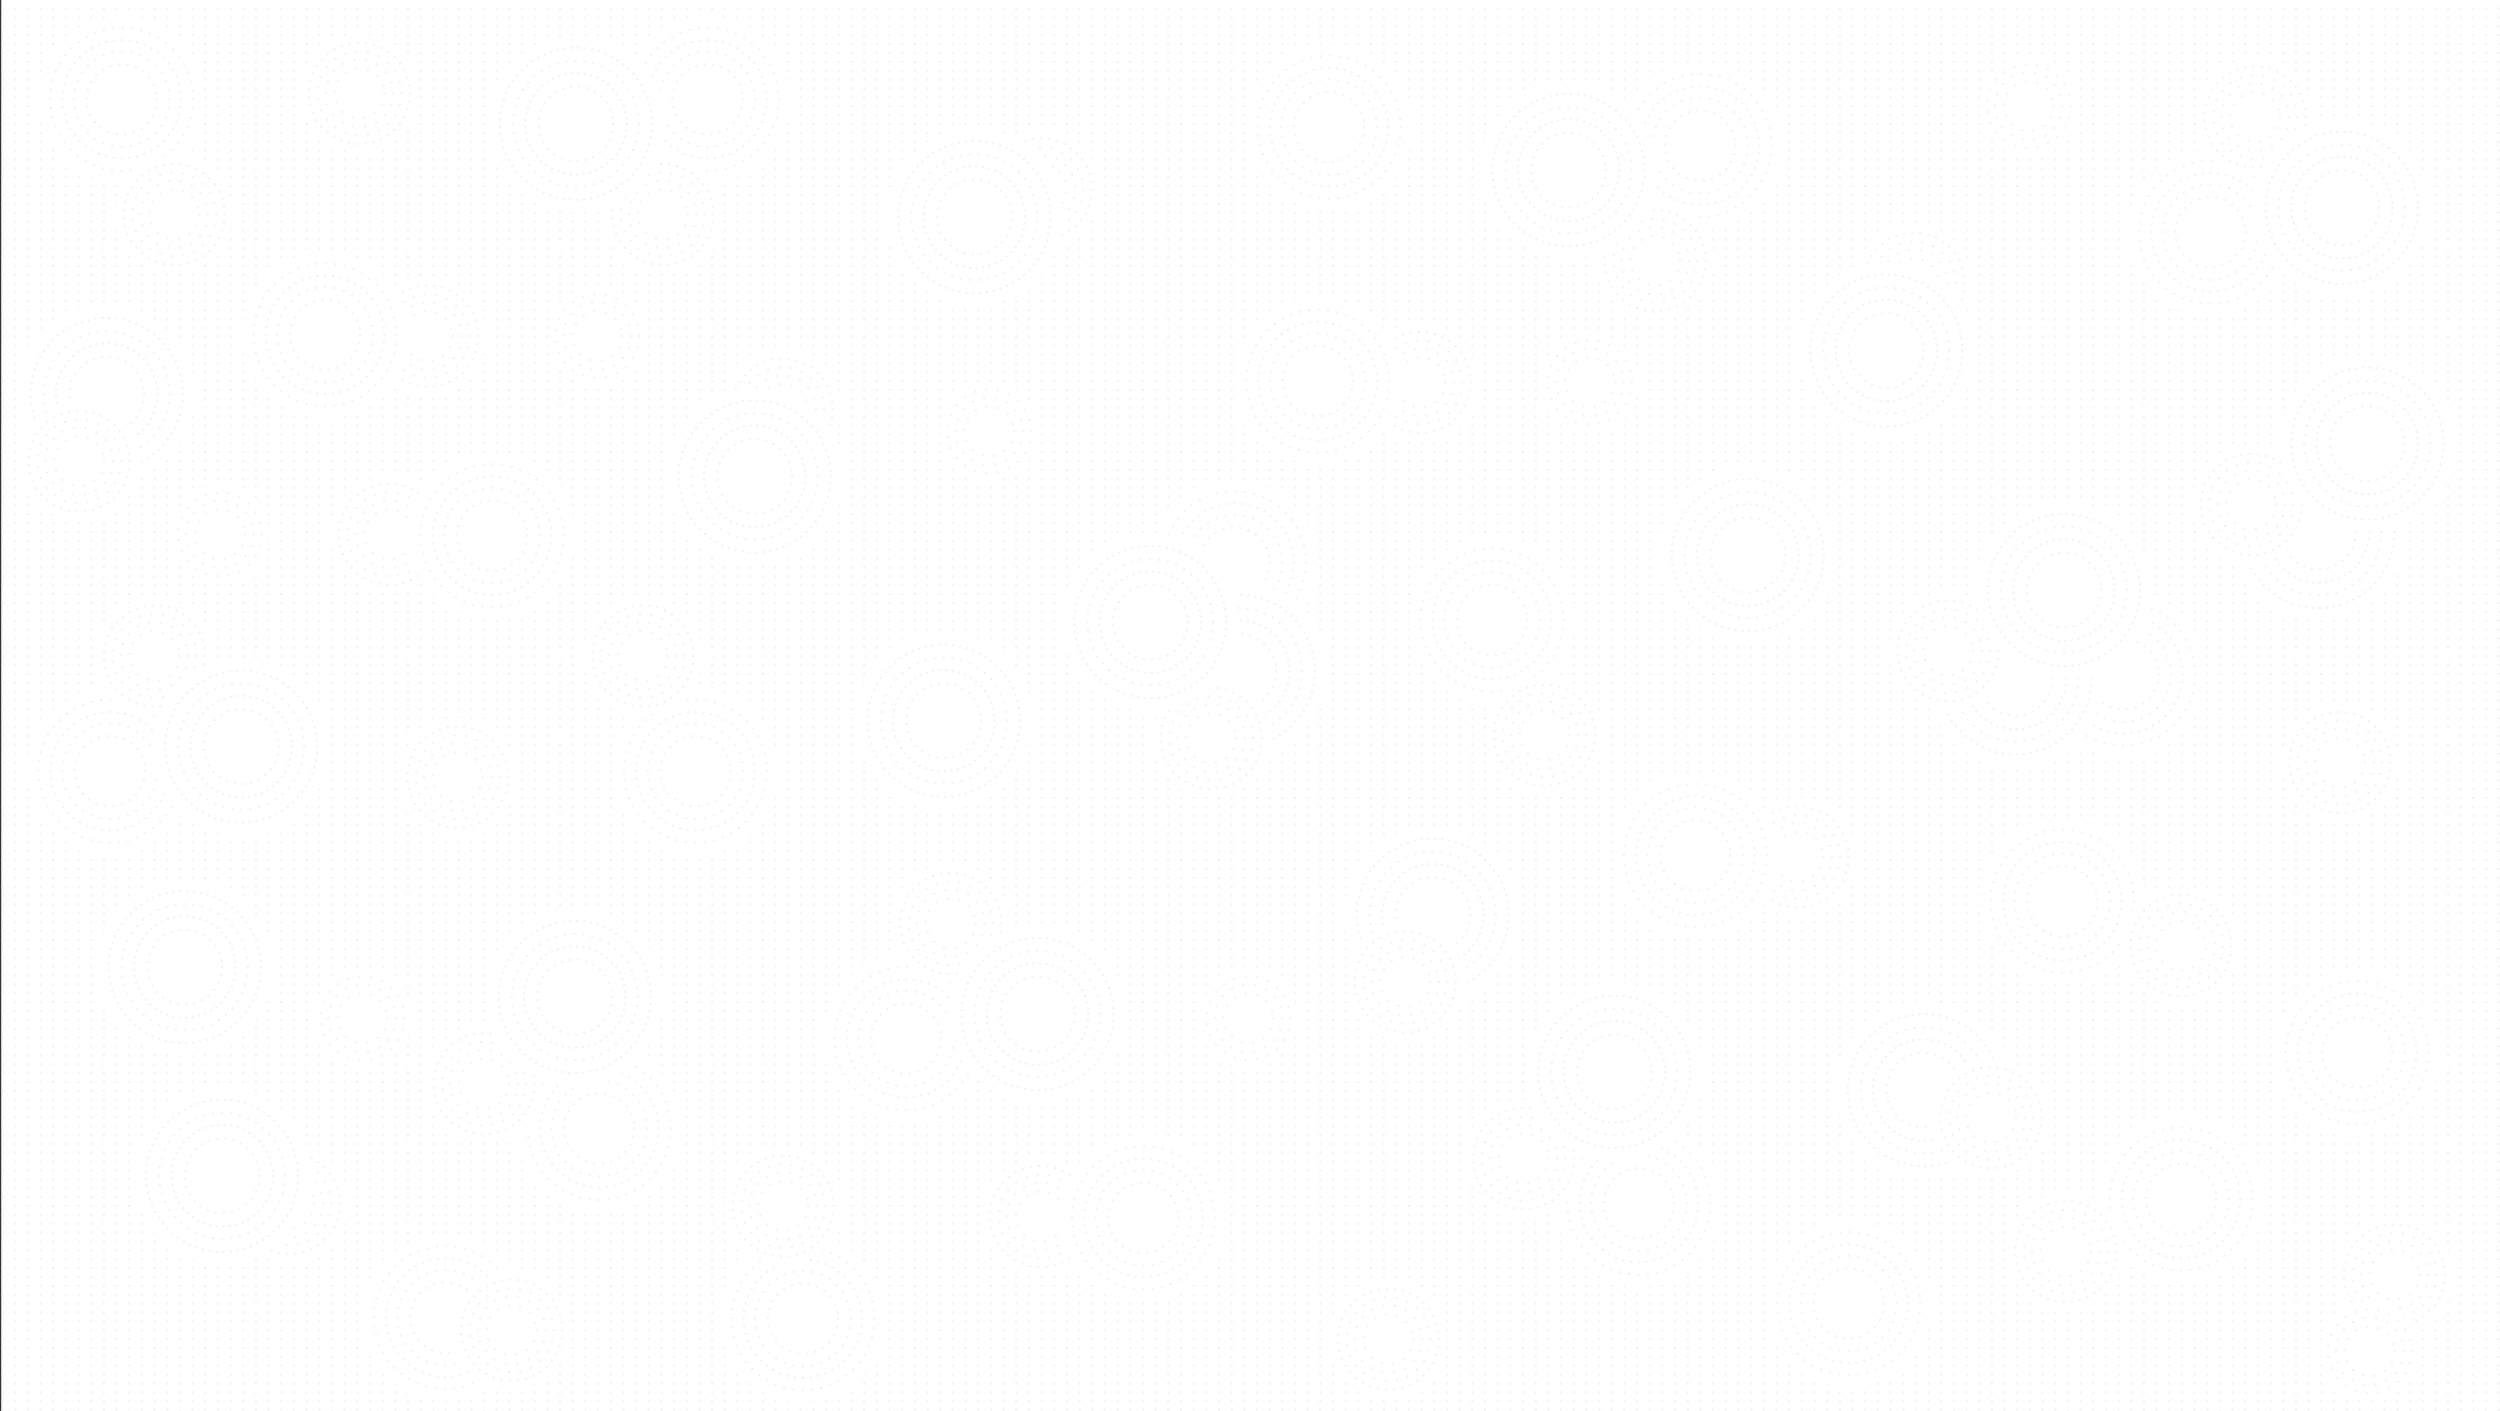 <svg id="Capa_1" data-name="Capa 1" xmlns="http://www.w3.org/2000/svg" viewBox="0 0 1973 1113.82"><rect x="0" y="0" width="1973" height="1113.82" fill="#333333" stroke="none"/><defs><style>.cls-1{fill:#fff;}.cls-10,.cls-11,.cls-2,.cls-3,.cls-4,.cls-5,.cls-6,.cls-7,.cls-8,.cls-9{fill:none;stroke:#f2f2f2;stroke-linecap:round;stroke-miterlimit:10;}.cls-2{stroke-width:2px;stroke-dasharray:0 10;}.cls-10,.cls-11,.cls-3,.cls-4,.cls-5,.cls-6,.cls-7,.cls-8,.cls-9{stroke-width:1.93px;}.cls-3{stroke-dasharray:0 7.41;}.cls-4{stroke-dasharray:0 6.12;}.cls-5{stroke-dasharray:0 6.77;}.cls-6{stroke-dasharray:0 6.44;}.cls-7{stroke-dasharray:0 9.02;}.cls-8{stroke-dasharray:0 9.34;}.cls-9{stroke-dasharray:0 5.48;}.cls-10{stroke-dasharray:0 7.09;}.cls-11{stroke-dasharray:0 5.16;}</style></defs><title>DOS_web_imagen_fondo_textura_puntos</title><rect class="cls-1" x="1" width="1971.99" height="1113.82"/><line class="cls-2" x1="1972" y1="6.82" x2="1" y2="6.82"/><line class="cls-2" x1="1972" y1="13.82" x2="1" y2="13.82"/><line class="cls-2" x1="1972" y1="20.82" x2="1" y2="20.82"/><line class="cls-2" x1="1972" y1="27.82" x2="1" y2="27.82"/><line class="cls-2" x1="1972" y1="34.82" x2="1" y2="34.82"/><line class="cls-2" x1="1972" y1="41.82" x2="1" y2="41.82"/><line class="cls-2" x1="1972" y1="48.82" x2="1" y2="48.82"/><line class="cls-2" x1="1972" y1="55.82" x2="1" y2="55.82"/><line class="cls-2" x1="1972" y1="62.82" x2="1" y2="62.82"/><line class="cls-2" x1="1972" y1="69.82" x2="1" y2="69.82"/><line class="cls-2" x1="1972" y1="76.82" x2="1" y2="76.82"/><line class="cls-2" x1="1972" y1="83.82" x2="1" y2="83.82"/><line class="cls-2" x1="1972" y1="90.82" x2="1" y2="90.82"/><line class="cls-2" x1="1972" y1="97.82" x2="1" y2="97.82"/><line class="cls-2" x1="1972" y1="104.82" x2="1" y2="104.82"/><line class="cls-2" x1="1972" y1="111.82" x2="1" y2="111.82"/><line class="cls-2" x1="1972" y1="118.82" x2="1" y2="118.82"/><line class="cls-2" x1="1972" y1="125.82" x2="1" y2="125.82"/><line class="cls-2" x1="1972" y1="132.82" x2="1" y2="132.82"/><line class="cls-2" x1="1972" y1="139.82" x2="1" y2="139.82"/><line class="cls-2" x1="1972" y1="146.82" x2="1" y2="146.82"/><line class="cls-2" x1="1972" y1="153.82" x2="1" y2="153.82"/><line class="cls-2" x1="1972" y1="160.82" x2="1" y2="160.82"/><line class="cls-2" x1="1972" y1="167.82" x2="1" y2="167.82"/><line class="cls-2" x1="1972" y1="174.82" x2="1" y2="174.82"/><line class="cls-2" x1="1972" y1="181.82" x2="1" y2="181.82"/><line class="cls-2" x1="1972" y1="188.82" x2="1" y2="188.82"/><line class="cls-2" x1="1972" y1="195.82" x2="1" y2="195.82"/><line class="cls-2" x1="1972" y1="202.82" x2="1" y2="202.82"/><line class="cls-2" x1="1972" y1="209.82" x2="1" y2="209.82"/><line class="cls-2" x1="1972" y1="216.82" x2="1" y2="216.82"/><line class="cls-2" x1="1972" y1="223.82" x2="1" y2="223.82"/><line class="cls-2" x1="1972" y1="230.82" x2="1" y2="230.82"/><line class="cls-2" x1="1972" y1="237.82" x2="1" y2="237.82"/><line class="cls-2" x1="1972" y1="244.82" x2="1" y2="244.82"/><line class="cls-2" x1="1972" y1="251.82" x2="1" y2="251.82"/><line class="cls-2" x1="1972" y1="258.82" x2="1" y2="258.82"/><line class="cls-2" x1="1972" y1="265.82" x2="1" y2="265.82"/><line class="cls-2" x1="1972" y1="272.82" x2="1" y2="272.82"/><line class="cls-2" x1="1972" y1="279.82" x2="1" y2="279.82"/><line class="cls-2" x1="1972" y1="286.82" x2="1" y2="286.82"/><line class="cls-2" x1="1972" y1="293.82" x2="1" y2="293.82"/><line class="cls-2" x1="1972" y1="300.82" x2="1" y2="300.82"/><line class="cls-2" x1="1972" y1="307.82" x2="1" y2="307.82"/><line class="cls-2" x1="1972" y1="314.82" x2="1" y2="314.82"/><line class="cls-2" x1="1972" y1="321.82" x2="1" y2="321.82"/><line class="cls-2" x1="1972" y1="328.82" x2="1" y2="328.82"/><line class="cls-2" x1="1972" y1="335.82" x2="1" y2="335.82"/><line class="cls-2" x1="1972" y1="342.82" x2="1" y2="342.82"/><line class="cls-2" x1="1972" y1="349.82" x2="1" y2="349.82"/><line class="cls-2" x1="1972" y1="356.82" x2="1" y2="356.82"/><line class="cls-2" x1="1972" y1="363.82" x2="1" y2="363.82"/><line class="cls-2" x1="1972" y1="370.82" x2="1" y2="370.82"/><line class="cls-2" x1="1972" y1="377.82" x2="1" y2="377.82"/><line class="cls-2" x1="1972" y1="384.82" x2="1" y2="384.82"/><line class="cls-2" x1="1972" y1="391.82" x2="1" y2="391.82"/><line class="cls-2" x1="1972" y1="398.82" x2="1" y2="398.82"/><line class="cls-2" x1="1972" y1="405.82" x2="1" y2="405.82"/><line class="cls-2" x1="1972" y1="412.82" x2="1" y2="412.82"/><line class="cls-2" x1="1972" y1="419.82" x2="1" y2="419.82"/><line class="cls-2" x1="1972" y1="426.82" x2="1" y2="426.82"/><line class="cls-2" x1="1972" y1="433.82" x2="1" y2="433.82"/><line class="cls-2" x1="1972" y1="440.82" x2="1" y2="440.82"/><line class="cls-2" x1="1972" y1="447.82" x2="1" y2="447.82"/><line class="cls-2" x1="1972" y1="454.82" x2="1" y2="454.82"/><line class="cls-2" x1="1972" y1="461.82" x2="1" y2="461.82"/><line class="cls-2" x1="1972" y1="468.82" x2="1" y2="468.82"/><line class="cls-2" x1="1972" y1="475.82" x2="1" y2="475.82"/><line class="cls-2" x1="1972" y1="482.82" x2="1" y2="482.82"/><line class="cls-2" x1="1972" y1="489.82" x2="1" y2="489.82"/><line class="cls-2" x1="1972" y1="496.82" x2="1" y2="496.82"/><line class="cls-2" x1="1972" y1="503.82" x2="1" y2="503.82"/><line class="cls-2" x1="1972" y1="510.82" x2="1" y2="510.82"/><line class="cls-2" x1="1972" y1="517.82" x2="1" y2="517.82"/><line class="cls-2" x1="1972" y1="524.82" x2="1" y2="524.82"/><line class="cls-2" x1="1972" y1="531.82" x2="1" y2="531.82"/><line class="cls-2" x1="1972" y1="538.82" x2="1" y2="538.82"/><line class="cls-2" x1="1972" y1="545.82" x2="1" y2="545.82"/><line class="cls-2" x1="1972" y1="552.82" x2="1" y2="552.82"/><line class="cls-2" x1="1972" y1="559.82" x2="1" y2="559.82"/><line class="cls-2" x1="1972" y1="566.82" x2="1" y2="566.82"/><line class="cls-2" x1="1972" y1="573.82" x2="1" y2="573.82"/><line class="cls-2" x1="1972" y1="580.82" x2="1" y2="580.82"/><line class="cls-2" x1="1972" y1="587.82" x2="1" y2="587.82"/><line class="cls-2" x1="1972" y1="594.82" x2="1" y2="594.82"/><line class="cls-2" x1="1972" y1="601.82" x2="1" y2="601.82"/><line class="cls-2" x1="1972" y1="608.82" x2="1" y2="608.82"/><line class="cls-2" x1="1972" y1="615.82" x2="1" y2="615.82"/><line class="cls-2" x1="1972" y1="622.82" x2="1" y2="622.82"/><line class="cls-2" x1="1972" y1="629.82" x2="1" y2="629.82"/><line class="cls-2" x1="1972" y1="636.82" x2="1" y2="636.82"/><line class="cls-2" x1="1972" y1="643.82" x2="1" y2="643.82"/><line class="cls-2" x1="1972" y1="650.82" x2="1" y2="650.82"/><line class="cls-2" x1="1972" y1="657.82" x2="1" y2="657.82"/><line class="cls-2" x1="1972" y1="664.82" x2="1" y2="664.82"/><line class="cls-2" x1="1972" y1="671.82" x2="1" y2="671.82"/><line class="cls-2" x1="1972" y1="678.82" x2="1" y2="678.82"/><line class="cls-2" x1="1972" y1="685.82" x2="1" y2="685.82"/><line class="cls-2" x1="1972" y1="692.82" x2="1" y2="692.82"/><line class="cls-2" x1="1972" y1="699.82" x2="1" y2="699.82"/><line class="cls-2" x1="1972" y1="706.82" x2="1" y2="706.82"/><line class="cls-2" x1="1972" y1="713.82" x2="1" y2="713.82"/><line class="cls-2" x1="1972" y1="720.82" x2="1" y2="720.82"/><line class="cls-2" x1="1972" y1="727.82" x2="1" y2="727.82"/><line class="cls-2" x1="1972" y1="734.82" x2="1" y2="734.82"/><line class="cls-2" x1="1972" y1="741.82" x2="1" y2="741.82"/><line class="cls-2" x1="1972" y1="748.82" x2="1" y2="748.82"/><line class="cls-2" x1="1972" y1="755.82" x2="1" y2="755.82"/><line class="cls-2" x1="1972" y1="762.82" x2="1" y2="762.82"/><line class="cls-2" x1="1972" y1="769.82" x2="1" y2="769.82"/><line class="cls-2" x1="1972" y1="776.82" x2="1" y2="776.82"/><line class="cls-2" x1="1972" y1="783.82" x2="1" y2="783.82"/><line class="cls-2" x1="1972" y1="790.82" x2="1" y2="790.82"/><line class="cls-2" x1="1972" y1="797.82" x2="1" y2="797.82"/><line class="cls-2" x1="1972" y1="804.82" x2="1" y2="804.82"/><line class="cls-2" x1="1972" y1="811.82" x2="1" y2="811.82"/><line class="cls-2" x1="1972" y1="818.82" x2="1" y2="818.82"/><line class="cls-2" x1="1972" y1="825.82" x2="1" y2="825.82"/><line class="cls-2" x1="1972" y1="832.82" x2="1" y2="832.82"/><line class="cls-2" x1="1972" y1="839.82" x2="1" y2="839.82"/><line class="cls-2" x1="1972" y1="846.82" x2="1" y2="846.82"/><line class="cls-2" x1="1972" y1="853.82" x2="1" y2="853.82"/><line class="cls-2" x1="1972" y1="860.82" x2="1" y2="860.82"/><line class="cls-2" x1="1972" y1="867.82" x2="1" y2="867.82"/><line class="cls-2" x1="1972" y1="874.82" x2="1" y2="874.82"/><line class="cls-2" x1="1972" y1="881.82" x2="1" y2="881.82"/><line class="cls-2" x1="1972" y1="888.82" x2="1" y2="888.82"/><line class="cls-2" x1="1972" y1="895.82" x2="1" y2="895.82"/><line class="cls-2" x1="1972" y1="902.82" x2="1" y2="902.82"/><line class="cls-2" x1="1972" y1="909.82" x2="1" y2="909.82"/><line class="cls-2" x1="1972" y1="916.82" x2="1" y2="916.82"/><line class="cls-2" x1="1972" y1="923.82" x2="1" y2="923.82"/><line class="cls-2" x1="1972" y1="930.82" x2="1" y2="930.82"/><line class="cls-2" x1="1972" y1="937.82" x2="1" y2="937.82"/><line class="cls-2" x1="1972" y1="944.82" x2="1" y2="944.82"/><line class="cls-2" x1="1972" y1="951.82" x2="1" y2="951.82"/><line class="cls-2" x1="1972" y1="958.82" x2="1" y2="958.82"/><line class="cls-2" x1="1972" y1="965.82" x2="1" y2="965.82"/><line class="cls-2" x1="1972" y1="972.82" x2="1" y2="972.82"/><line class="cls-2" x1="1972" y1="979.82" x2="1" y2="979.82"/><line class="cls-2" x1="1972" y1="986.82" x2="1" y2="986.82"/><line class="cls-2" x1="1972" y1="993.82" x2="1" y2="993.82"/><line class="cls-2" x1="1972" y1="1000.82" x2="1" y2="1000.82"/><line class="cls-2" x1="1972" y1="1007.82" x2="1" y2="1007.82"/><line class="cls-2" x1="1972" y1="1014.82" x2="1" y2="1014.82"/><line class="cls-2" x1="1972" y1="1021.82" x2="1" y2="1021.82"/><line class="cls-2" x1="1972" y1="1028.82" x2="1" y2="1028.82"/><line class="cls-2" x1="1972" y1="1035.82" x2="1" y2="1035.82"/><line class="cls-2" x1="1972" y1="1042.82" x2="1" y2="1042.82"/><line class="cls-2" x1="1972" y1="1049.82" x2="1" y2="1049.82"/><line class="cls-2" x1="1972" y1="1056.82" x2="1" y2="1056.82"/><line class="cls-2" x1="1972" y1="1063.82" x2="1" y2="1063.82"/><line class="cls-2" x1="1972" y1="1070.82" x2="1" y2="1070.82"/><line class="cls-2" x1="1972" y1="1077.82" x2="1" y2="1077.82"/><line class="cls-2" x1="1972" y1="1084.82" x2="1" y2="1084.82"/><line class="cls-2" x1="1972" y1="1091.82" x2="1" y2="1091.82"/><line class="cls-2" x1="1972" y1="1098.82" x2="1" y2="1098.82"/><line class="cls-2" x1="1972" y1="1105.82" x2="1" y2="1105.82"/><line class="cls-2" x1="1972" y1="1112.82" x2="1" y2="1112.82"/><circle class="cls-1" cx="96.01" cy="78.36" r="65.65"/><circle class="cls-3" cx="96.01" cy="78.36" r="56.46"/><circle class="cls-4" cx="96.01" cy="78.36" r="46.74"/><circle class="cls-3" cx="96.01" cy="78.36" r="37.71"/><circle class="cls-5" cx="96.01" cy="78.36" r="27.75"/><circle class="cls-1" cx="137.52" cy="169.27" r="46.42"/><circle class="cls-6" cx="137.52" cy="169.27" r="39.93"/><circle class="cls-7" cx="137.52" cy="169.27" r="33.05"/><circle class="cls-8" cx="137.52" cy="169.27" r="26.66"/><circle class="cls-7" cx="137.52" cy="169.27" r="19.62"/><circle class="cls-1" cx="1721.28" cy="946.29" r="65.65"/><circle class="cls-3" cx="1721.28" cy="946.29" r="56.46"/><circle class="cls-4" cx="1721.28" cy="946.29" r="46.74"/><circle class="cls-3" cx="1721.28" cy="946.29" r="37.71"/><circle class="cls-5" cx="1721.28" cy="946.29" r="27.75"/><circle class="cls-1" cx="1630.36" cy="987.8" r="46.42"/><circle class="cls-6" cx="1630.36" cy="987.8" r="39.93"/><circle class="cls-7" cx="1630.36" cy="987.8" r="33.05"/><circle class="cls-8" cx="1630.36" cy="987.8" r="26.66"/><circle class="cls-7" cx="1630.36" cy="987.8" r="19.62"/><circle class="cls-1" cx="1889.78" cy="1006.06" r="46.42"/><circle class="cls-6" cx="1889.78" cy="1006.06" r="39.93"/><circle class="cls-7" cx="1889.78" cy="1006.06" r="33.05"/><circle class="cls-8" cx="1889.78" cy="1006.06" r="26.66"/><circle class="cls-7" cx="1889.78" cy="1006.06" r="19.62"/><circle class="cls-1" cx="617.41" cy="322.92" r="46.42"/><circle class="cls-6" cx="617.41" cy="322.92" r="39.93"/><circle class="cls-7" cx="617.41" cy="322.92" r="33.05"/><circle class="cls-8" cx="617.41" cy="322.92" r="26.66"/><circle class="cls-7" cx="617.41" cy="322.92" r="19.62"/><circle class="cls-1" cx="337.63" cy="265.25" r="46.42"/><circle class="cls-6" cx="337.63" cy="265.25" r="39.93"/><circle class="cls-7" cx="337.63" cy="265.25" r="33.05"/><circle class="cls-8" cx="337.63" cy="265.25" r="26.66"/><circle class="cls-7" cx="337.63" cy="265.25" r="19.62"/><circle class="cls-1" cx="471.3" cy="265.25" r="38.7"/><circle class="cls-7" cx="471.3" cy="265.25" r="33.05"/><circle class="cls-8" cx="471.3" cy="265.25" r="26.66"/><circle class="cls-7" cx="471.3" cy="265.25" r="19.62"/><circle class="cls-1" cx="780.71" cy="340.44" r="38.7"/><circle class="cls-7" cx="780.71" cy="340.44" r="33.05"/><circle class="cls-8" cx="780.71" cy="340.44" r="26.66"/><circle class="cls-7" cx="780.71" cy="340.44" r="19.62"/><circle class="cls-1" cx="558.26" cy="78.36" r="65.65"/><circle class="cls-3" cx="558.26" cy="78.36" r="56.46"/><circle class="cls-4" cx="558.26" cy="78.36" r="46.74"/><circle class="cls-3" cx="558.26" cy="78.36" r="37.71"/><circle class="cls-5" cx="558.26" cy="78.36" r="27.75"/><circle class="cls-1" cx="256.57" cy="264.26" r="65.65"/><circle class="cls-3" cx="256.57" cy="264.26" r="56.46"/><circle class="cls-4" cx="256.57" cy="264.26" r="46.74"/><circle class="cls-3" cx="256.57" cy="264.26" r="37.71"/><circle class="cls-5" cx="256.57" cy="264.26" r="27.75"/><circle class="cls-1" cx="1048.92" cy="100.34" r="65.65"/><circle class="cls-3" cx="1048.92" cy="100.34" r="56.46"/><circle class="cls-4" cx="1048.92" cy="100.34" r="46.74"/><circle class="cls-3" cx="1048.92" cy="100.34" r="37.71"/><circle class="cls-5" cx="1048.92" cy="100.34" r="27.75"/><circle class="cls-1" cx="522.98" cy="169.27" r="46.42"/><circle class="cls-6" cx="522.98" cy="169.27" r="39.93"/><circle class="cls-7" cx="522.98" cy="169.27" r="33.05"/><circle class="cls-8" cx="522.98" cy="169.27" r="26.66"/><circle class="cls-7" cx="522.98" cy="169.27" r="19.62"/><circle class="cls-1" cx="283.69" cy="73.68" r="46.42"/><circle class="cls-6" cx="283.69" cy="73.68" r="39.93"/><circle class="cls-7" cx="283.69" cy="73.68" r="33.05"/><circle class="cls-8" cx="283.69" cy="73.68" r="26.66"/><circle class="cls-7" cx="283.69" cy="73.68" r="19.62"/><circle class="cls-1" cx="454.51" cy="97.73" r="69.82"/><circle class="cls-9" cx="454.51" cy="97.73" r="60.05"/><circle class="cls-10" cx="454.51" cy="97.73" r="49.71"/><circle class="cls-11" cx="454.51" cy="97.73" r="40.11"/><circle class="cls-6" cx="454.51" cy="97.73" r="29.51"/><circle class="cls-1" cx="1120.98" cy="301.74" r="46.42"/><circle class="cls-6" cx="1120.98" cy="301.74" r="39.93"/><circle class="cls-7" cx="1120.98" cy="301.74" r="33.05"/><circle class="cls-8" cx="1120.98" cy="301.74" r="26.66"/><circle class="cls-7" cx="1120.98" cy="301.74" r="19.62"/><circle class="cls-1" cx="1254.66" cy="301.74" r="38.7"/><circle class="cls-7" cx="1254.66" cy="301.74" r="33.05"/><circle class="cls-8" cx="1254.66" cy="301.74" r="26.66"/><circle class="cls-7" cx="1254.66" cy="301.74" r="19.62"/><circle class="cls-1" cx="1341.62" cy="114.84" r="65.65"/><circle class="cls-3" cx="1341.62" cy="114.84" r="56.46"/><circle class="cls-4" cx="1341.62" cy="114.84" r="46.74"/><circle class="cls-3" cx="1341.62" cy="114.84" r="37.71"/><circle class="cls-5" cx="1341.62" cy="114.84" r="27.75"/><circle class="cls-1" cx="1039.93" cy="300.75" r="65.65"/><circle class="cls-3" cx="1039.93" cy="300.75" r="56.46"/><circle class="cls-4" cx="1039.93" cy="300.75" r="46.74"/><circle class="cls-3" cx="1039.93" cy="300.75" r="37.71"/><circle class="cls-5" cx="1039.93" cy="300.75" r="27.75"/><circle class="cls-1" cx="1306.34" cy="205.76" r="46.42"/><circle class="cls-6" cx="1306.34" cy="205.76" r="39.93"/><circle class="cls-7" cx="1306.34" cy="205.76" r="33.05"/><circle class="cls-8" cx="1306.34" cy="205.76" r="26.66"/><circle class="cls-7" cx="1306.34" cy="205.76" r="19.62"/><circle class="cls-1" cx="1237.87" cy="134.21" r="69.82"/><circle class="cls-9" cx="1237.87" cy="134.21" r="60.05"/><circle class="cls-10" cx="1237.87" cy="134.21" r="49.71"/><circle class="cls-11" cx="1237.87" cy="134.21" r="40.11"/><circle class="cls-6" cx="1237.87" cy="134.21" r="29.51"/><circle class="cls-1" cx="84.23" cy="311" r="69.82"/><circle class="cls-9" cx="84.23" cy="311" r="60.05"/><circle class="cls-10" cx="84.23" cy="311" r="49.71"/><circle class="cls-11" cx="84.23" cy="311" r="40.11"/><circle class="cls-6" cx="84.23" cy="311" r="29.51"/><circle class="cls-1" cx="548.88" cy="608.61" r="65.65"/><circle class="cls-3" cx="548.88" cy="608.61" r="56.46"/><circle class="cls-4" cx="548.88" cy="608.61" r="46.74"/><circle class="cls-3" cx="548.88" cy="608.61" r="37.71"/><circle class="cls-5" cx="548.88" cy="608.61" r="27.75"/><circle class="cls-1" cx="1860.26" cy="830.84" r="65.65"/><circle class="cls-3" cx="1860.26" cy="830.84" r="56.46"/><circle class="cls-4" cx="1860.26" cy="830.84" r="46.74"/><circle class="cls-3" cx="1860.26" cy="830.84" r="37.71"/><circle class="cls-5" cx="1860.26" cy="830.84" r="27.75"/><circle class="cls-1" cx="974.27" cy="444.08" r="65.65"/><circle class="cls-3" cx="974.27" cy="444.08" r="56.46"/><circle class="cls-4" cx="974.27" cy="444.08" r="46.74"/><circle class="cls-3" cx="974.27" cy="444.08" r="37.71"/><circle class="cls-5" cx="974.27" cy="444.08" r="27.75"/><circle class="cls-1" cx="507.37" cy="517.69" r="46.42"/><circle class="cls-6" cx="507.37" cy="517.69" r="39.93"/><circle class="cls-7" cx="507.37" cy="517.69" r="33.05"/><circle class="cls-8" cx="507.37" cy="517.69" r="26.66"/><circle class="cls-7" cx="507.37" cy="517.69" r="19.62"/><circle class="cls-1" cx="3797.61" cy="-630.54" r="65.65" transform="translate(-611.85 3842.45) rotate(-45)"/><circle class="cls-3" cx="3797.61" cy="-630.54" r="56.46" transform="translate(-611.85 3842.45) rotate(-45)"/><circle class="cls-4" cx="3797.61" cy="-630.54" r="46.74" transform="translate(-611.85 3842.45) rotate(-45)"/><circle class="cls-3" cx="3797.61" cy="-630.54" r="37.71" transform="translate(-611.85 3842.45) rotate(-45)"/><circle class="cls-5" cx="3797.61" cy="-630.54" r="27.75" transform="translate(-611.85 3842.45) rotate(-45)"/><circle class="cls-1" cx="3891.25" cy="-595.6" r="46.42" transform="translate(-609.12 3918.9) rotate(-45)"/><circle class="cls-6" cx="3891.25" cy="-595.6" r="39.93" transform="translate(-609.12 3918.9) rotate(-45)"/><circle class="cls-7" cx="3891.25" cy="-595.6" r="33.05" transform="translate(-609.12 3918.9) rotate(-45)"/><circle class="cls-8" cx="3891.25" cy="-595.6" r="26.66" transform="translate(-609.12 3918.9) rotate(-45)"/><circle class="cls-7" cx="3891.25" cy="-595.6" r="19.62" transform="translate(-609.12 3918.9) rotate(-45)"/><circle class="cls-1" cx="62.43" cy="364.04" r="46.42"/><circle class="cls-6" cx="62.43" cy="364.04" r="39.93"/><circle class="cls-7" cx="62.43" cy="364.04" r="33.05"/><circle class="cls-8" cx="62.43" cy="364.04" r="26.66"/><circle class="cls-7" cx="62.43" cy="364.04" r="19.62"/><circle class="cls-1" cx="1177.46" cy="489.28" r="65.65"/><circle class="cls-3" cx="1177.46" cy="489.28" r="56.46"/><circle class="cls-4" cx="1177.46" cy="489.28" r="46.74"/><circle class="cls-3" cx="1177.46" cy="489.28" r="37.71"/><circle class="cls-5" cx="1177.46" cy="489.28" r="27.75"/><circle class="cls-1" cx="1218.97" cy="580.19" r="46.42"/><circle class="cls-6" cx="1218.97" cy="580.19" r="39.93"/><circle class="cls-7" cx="1218.97" cy="580.19" r="33.05"/><circle class="cls-8" cx="1218.97" cy="580.19" r="26.66"/><circle class="cls-7" cx="1218.97" cy="580.19" r="19.62"/><circle class="cls-1" cx="1419.07" cy="676.17" r="46.42"/><circle class="cls-6" cx="1419.07" cy="676.17" r="39.93"/><circle class="cls-7" cx="1419.07" cy="676.17" r="33.05"/><circle class="cls-8" cx="1419.07" cy="676.17" r="26.66"/><circle class="cls-7" cx="1419.07" cy="676.17" r="19.62"/><circle class="cls-1" cx="1338.01" cy="675.18" r="65.65"/><circle class="cls-3" cx="1338.01" cy="675.18" r="56.46"/><circle class="cls-4" cx="1338.01" cy="675.18" r="46.74"/><circle class="cls-3" cx="1338.01" cy="675.18" r="37.71"/><circle class="cls-5" cx="1338.01" cy="675.18" r="27.75"/><circle class="cls-1" cx="1459" cy="1028.82" r="65.65"/><circle class="cls-3" cx="1459" cy="1028.82" r="56.46"/><circle class="cls-4" cx="1459" cy="1028.82" r="46.74"/><circle class="cls-3" cx="1459" cy="1028.82" r="37.71"/><circle class="cls-5" cx="1459" cy="1028.82" r="27.75"/><circle class="cls-1" cx="1130.72" cy="721.92" r="69.82"/><circle class="cls-9" cx="1130.72" cy="721.92" r="60.05"/><circle class="cls-10" cx="1130.72" cy="721.92" r="49.71"/><circle class="cls-11" cx="1130.72" cy="721.92" r="40.11"/><circle class="cls-6" cx="1130.72" cy="721.92" r="29.51"/><circle class="cls-1" cx="1108.93" cy="774.96" r="46.42"/><circle class="cls-6" cx="1108.93" cy="774.96" r="39.93"/><circle class="cls-7" cx="1108.93" cy="774.96" r="33.05"/><circle class="cls-8" cx="1108.93" cy="774.96" r="26.66"/><circle class="cls-7" cx="1108.93" cy="774.96" r="19.62"/><circle class="cls-1" cx="1095.7" cy="1056.82" r="46.42"/><circle class="cls-6" cx="1095.7" cy="1056.82" r="39.93"/><circle class="cls-7" cx="1095.7" cy="1056.82" r="33.05"/><circle class="cls-8" cx="1095.7" cy="1056.82" r="26.66"/><circle class="cls-7" cx="1095.7" cy="1056.82" r="19.62"/><circle class="cls-1" cx="977.65" cy="529.54" r="69.82"/><circle class="cls-9" cx="977.65" cy="529.54" r="60.05"/><circle class="cls-10" cx="977.65" cy="529.54" r="49.71"/><circle class="cls-11" cx="977.65" cy="529.54" r="40.11"/><circle class="cls-6" cx="977.65" cy="529.54" r="29.51"/><circle class="cls-1" cx="955.85" cy="582.58" r="46.42"/><circle class="cls-6" cx="955.85" cy="582.58" r="39.93"/><circle class="cls-7" cx="955.85" cy="582.58" r="33.05"/><circle class="cls-8" cx="955.85" cy="582.58" r="26.66"/><circle class="cls-7" cx="955.85" cy="582.58" r="19.62"/><circle class="cls-1" cx="307.26" cy="421.71" r="46.42"/><circle class="cls-6" cx="307.26" cy="421.71" r="39.93"/><circle class="cls-7" cx="307.26" cy="421.71" r="33.05"/><circle class="cls-8" cx="307.26" cy="421.71" r="26.66"/><circle class="cls-7" cx="307.26" cy="421.71" r="19.62"/><circle class="cls-1" cx="173.59" cy="421.71" r="38.7"/><circle class="cls-7" cx="173.59" cy="421.71" r="33.05"/><circle class="cls-8" cx="173.59" cy="421.71" r="26.66"/><circle class="cls-7" cx="173.59" cy="421.71" r="19.62"/><circle class="cls-1" cx="1600.99" cy="83.82" r="38.7"/><circle class="cls-7" cx="1600.99" cy="83.82" r="33.05"/><circle class="cls-8" cx="1600.99" cy="83.82" r="26.66"/><circle class="cls-7" cx="1600.99" cy="83.82" r="19.62"/><circle class="cls-1" cx="86.63" cy="608.61" r="65.65"/><circle class="cls-3" cx="86.63" cy="608.61" r="56.46"/><circle class="cls-4" cx="86.63" cy="608.61" r="46.74"/><circle class="cls-3" cx="86.63" cy="608.61" r="37.71"/><circle class="cls-5" cx="86.63" cy="608.61" r="27.75"/><circle class="cls-1" cx="351.39" cy="1039.86" r="65.65"/><circle class="cls-3" cx="351.39" cy="1039.86" r="56.46"/><circle class="cls-4" cx="351.39" cy="1039.86" r="46.74"/><circle class="cls-3" cx="351.39" cy="1039.86" r="37.71"/><circle class="cls-5" cx="351.39" cy="1039.86" r="27.75"/><circle class="cls-1" cx="388.32" cy="422.71" r="65.65"/><circle class="cls-3" cx="388.32" cy="422.71" r="56.46"/><circle class="cls-4" cx="388.32" cy="422.71" r="46.74"/><circle class="cls-3" cx="388.32" cy="422.71" r="37.71"/><circle class="cls-5" cx="388.32" cy="422.71" r="27.75"/><circle class="cls-1" cx="985.33" cy="803.62" r="38.7"/><circle class="cls-7" cx="985.33" cy="803.62" r="33.05"/><circle class="cls-8" cx="985.33" cy="803.62" r="26.66"/><circle class="cls-7" cx="985.33" cy="803.62" r="19.62"/><circle class="cls-1" cx="1870.16" cy="1066.53" r="38.7"/><circle class="cls-7" cx="1870.16" cy="1066.53" r="33.05"/><circle class="cls-8" cx="1870.16" cy="1066.53" r="26.66"/><circle class="cls-7" cx="1870.16" cy="1066.53" r="19.62"/><circle class="cls-1" cx="821.3" cy="960.08" r="46.42"/><circle class="cls-6" cx="821.3" cy="960.08" r="39.93"/><circle class="cls-7" cx="821.3" cy="960.08" r="33.05"/><circle class="cls-8" cx="821.3" cy="960.08" r="26.66"/><circle class="cls-7" cx="821.3" cy="960.08" r="19.62"/><circle class="cls-1" cx="902.35" cy="961.07" r="65.65"/><circle class="cls-3" cx="902.35" cy="961.07" r="56.46"/><circle class="cls-4" cx="902.35" cy="961.07" r="46.74"/><circle class="cls-3" cx="902.35" cy="961.07" r="37.71"/><circle class="cls-5" cx="902.35" cy="961.07" r="27.75"/><circle class="cls-1" cx="121.91" cy="517.69" r="46.42"/><circle class="cls-6" cx="121.91" cy="517.69" r="39.93"/><circle class="cls-7" cx="121.91" cy="517.69" r="33.05"/><circle class="cls-8" cx="121.91" cy="517.69" r="26.66"/><circle class="cls-7" cx="121.91" cy="517.69" r="19.62"/><circle class="cls-1" cx="361.2" cy="613.28" r="46.42"/><circle class="cls-6" cx="361.2" cy="613.28" r="39.93"/><circle class="cls-7" cx="361.2" cy="613.28" r="33.05"/><circle class="cls-8" cx="361.2" cy="613.28" r="26.66"/><circle class="cls-7" cx="361.2" cy="613.28" r="19.62"/><circle class="cls-1" cx="1846.64" cy="601.82" r="46.42"/><circle class="cls-6" cx="1846.64" cy="601.82" r="39.93"/><circle class="cls-7" cx="1846.64" cy="601.82" r="33.05"/><circle class="cls-8" cx="1846.64" cy="601.82" r="26.66"/><circle class="cls-7" cx="1846.64" cy="601.82" r="19.62"/><circle class="cls-1" cx="190.38" cy="589.24" r="69.82"/><circle class="cls-9" cx="190.38" cy="589.24" r="60.05"/><circle class="cls-10" cx="190.38" cy="589.24" r="49.71"/><circle class="cls-11" cx="190.38" cy="589.24" r="40.11"/><circle class="cls-6" cx="190.38" cy="589.24" r="29.51"/><circle class="cls-1" cx="1518.27" cy="860.35" r="69.82"/><circle class="cls-9" cx="1518.27" cy="860.35" r="60.05"/><circle class="cls-10" cx="1518.27" cy="860.35" r="49.71"/><circle class="cls-11" cx="1518.27" cy="860.35" r="40.11"/><circle class="cls-6" cx="1518.27" cy="860.35" r="29.51"/><circle class="cls-1" cx="1571.31" cy="882.14" r="46.42"/><circle class="cls-6" cx="1571.31" cy="882.14" r="39.93"/><circle class="cls-7" cx="1571.31" cy="882.14" r="33.05"/><circle class="cls-8" cx="1571.31" cy="882.14" r="26.66"/><circle class="cls-7" cx="1571.31" cy="882.14" r="19.62"/><circle class="cls-1" cx="1293.37" cy="949.59" r="65.65"/><circle class="cls-3" cx="1293.37" cy="949.59" r="56.46"/><circle class="cls-4" cx="1293.37" cy="949.59" r="46.74"/><circle class="cls-3" cx="1293.37" cy="949.59" r="37.71"/><circle class="cls-5" cx="1293.37" cy="949.59" r="27.75"/><circle class="cls-1" cx="1202.46" cy="914.31" r="46.42"/><circle class="cls-6" cx="1202.46" cy="914.31" r="39.93"/><circle class="cls-7" cx="1202.46" cy="914.31" r="33.05"/><circle class="cls-8" cx="1202.46" cy="914.31" r="26.66"/><circle class="cls-7" cx="1202.46" cy="914.31" r="19.62"/><circle class="cls-1" cx="1274.01" cy="845.84" r="69.82"/><circle class="cls-9" cx="1274.01" cy="845.84" r="60.05"/><circle class="cls-10" cx="1274.01" cy="845.84" r="49.71"/><circle class="cls-11" cx="1274.01" cy="845.84" r="40.11"/><circle class="cls-6" cx="1274.01" cy="845.84" r="29.51"/><circle class="cls-1" cx="715.06" cy="819.66" r="65.65"/><circle class="cls-3" cx="715.06" cy="819.66" r="56.46"/><circle class="cls-4" cx="715.06" cy="819.66" r="46.74"/><circle class="cls-3" cx="715.06" cy="819.66" r="37.71"/><circle class="cls-5" cx="715.06" cy="819.66" r="27.75"/><circle class="cls-1" cx="750.34" cy="728.75" r="46.42"/><circle class="cls-6" cx="750.34" cy="728.75" r="39.93"/><circle class="cls-7" cx="750.34" cy="728.75" r="33.05"/><circle class="cls-8" cx="750.34" cy="728.75" r="26.66"/><circle class="cls-7" cx="750.34" cy="728.75" r="19.62"/><circle class="cls-1" cx="818.81" cy="800.29" r="69.82"/><circle class="cls-9" cx="818.81" cy="800.29" r="60.05"/><circle class="cls-10" cx="818.81" cy="800.29" r="49.71"/><circle class="cls-11" cx="818.81" cy="800.29" r="40.11"/><circle class="cls-6" cx="818.81" cy="800.29" r="29.51"/><circle class="cls-1" cx="1744.45" cy="183.28" r="65.65"/><circle class="cls-3" cx="1744.45" cy="183.28" r="56.46"/><circle class="cls-4" cx="1744.45" cy="183.28" r="46.74"/><circle class="cls-3" cx="1744.45" cy="183.28" r="37.71"/><circle class="cls-5" cx="1744.45" cy="183.28" r="27.75"/><circle class="cls-1" cx="1779.73" cy="92.36" r="46.42"/><circle class="cls-6" cx="1779.73" cy="92.36" r="39.93"/><circle class="cls-7" cx="1779.73" cy="92.36" r="33.05"/><circle class="cls-8" cx="1779.73" cy="92.36" r="26.66"/><circle class="cls-7" cx="1779.73" cy="92.36" r="19.62"/><circle class="cls-1" cx="1848.2" cy="163.91" r="69.82"/><circle class="cls-9" cx="1848.2" cy="163.91" r="60.05"/><circle class="cls-10" cx="1848.2" cy="163.91" r="49.71"/><circle class="cls-11" cx="1848.2" cy="163.91" r="40.11"/><circle class="cls-6" cx="1848.2" cy="163.91" r="29.51"/><circle class="cls-1" cx="595.62" cy="375.97" r="69.82"/><circle class="cls-9" cx="595.62" cy="375.97" r="60.05"/><circle class="cls-10" cx="595.62" cy="375.97" r="49.71"/><circle class="cls-11" cx="595.62" cy="375.97" r="40.11"/><circle class="cls-6" cx="595.62" cy="375.97" r="29.51"/><circle class="cls-1" cx="1510.55" cy="223.59" r="46.42"/><circle class="cls-6" cx="1510.55" cy="223.59" r="39.93"/><circle class="cls-7" cx="1510.55" cy="223.59" r="33.05"/><circle class="cls-8" cx="1510.55" cy="223.59" r="26.66"/><circle class="cls-7" cx="1510.55" cy="223.59" r="19.62"/><circle class="cls-1" cx="1488.76" cy="276.63" r="69.82"/><circle class="cls-9" cx="1488.76" cy="276.63" r="60.05"/><circle class="cls-10" cx="1488.76" cy="276.63" r="49.71"/><circle class="cls-11" cx="1488.76" cy="276.63" r="40.11"/><circle class="cls-6" cx="1488.76" cy="276.63" r="29.51"/><circle class="cls-1" cx="145.81" cy="763.2" r="69.82"/><circle class="cls-9" cx="145.81" cy="763.2" r="60.05"/><circle class="cls-10" cx="145.81" cy="763.2" r="49.71"/><circle class="cls-11" cx="145.81" cy="763.2" r="40.11"/><circle class="cls-6" cx="145.81" cy="763.2" r="29.51"/><circle class="cls-1" cx="744.83" cy="568.77" r="69.82"/><circle class="cls-9" cx="744.83" cy="568.77" r="60.05"/><circle class="cls-10" cx="744.83" cy="568.77" r="49.71"/><circle class="cls-11" cx="744.83" cy="568.77" r="40.11"/><circle class="cls-6" cx="744.83" cy="568.77" r="29.51"/><circle class="cls-1" cx="1379.33" cy="438.05" r="69.82"/><circle class="cls-9" cx="1379.33" cy="438.05" r="60.05"/><circle class="cls-10" cx="1379.33" cy="438.05" r="49.71"/><circle class="cls-11" cx="1379.33" cy="438.05" r="40.11"/><circle class="cls-6" cx="1379.33" cy="438.05" r="29.51"/><circle class="cls-1" cx="228.36" cy="949.72" r="46.42"/><circle class="cls-6" cx="228.36" cy="949.72" r="39.93"/><circle class="cls-7" cx="228.36" cy="949.72" r="33.05"/><circle class="cls-8" cx="228.36" cy="949.72" r="26.66"/><circle class="cls-7" cx="228.36" cy="949.72" r="19.62"/><circle class="cls-1" cx="403.85" cy="1049.82" r="46.42"/><circle class="cls-6" cx="403.85" cy="1049.82" r="39.93"/><circle class="cls-7" cx="403.85" cy="1049.82" r="33.05"/><circle class="cls-8" cx="403.85" cy="1049.82" r="26.66"/><circle class="cls-7" cx="403.85" cy="1049.82" r="19.62"/><circle class="cls-1" cx="286.04" cy="803.61" r="38.7"/><circle class="cls-7" cx="286.04" cy="803.61" r="33.05"/><circle class="cls-8" cx="286.04" cy="803.61" r="26.66"/><circle class="cls-7" cx="286.04" cy="803.61" r="19.62"/><circle class="cls-1" cx="472.93" cy="890.57" r="65.65"/><circle class="cls-3" cx="472.93" cy="890.57" r="56.46"/><circle class="cls-4" cx="472.93" cy="890.57" r="46.74"/><circle class="cls-3" cx="472.93" cy="890.57" r="37.71"/><circle class="cls-5" cx="472.93" cy="890.57" r="27.75"/><circle class="cls-1" cx="382.01" cy="855.29" r="46.42"/><circle class="cls-6" cx="382.01" cy="855.29" r="39.93"/><circle class="cls-7" cx="382.01" cy="855.29" r="33.05"/><circle class="cls-8" cx="382.01" cy="855.29" r="26.66"/><circle class="cls-7" cx="382.01" cy="855.29" r="19.62"/><circle class="cls-1" cx="453.56" cy="786.82" r="69.82"/><circle class="cls-9" cx="453.56" cy="786.82" r="60.05"/><circle class="cls-10" cx="453.56" cy="786.82" r="49.71"/><circle class="cls-11" cx="453.56" cy="786.82" r="40.11"/><circle class="cls-6" cx="453.56" cy="786.82" r="29.51"/><circle class="cls-1" cx="633.63" cy="1040.78" r="65.65"/><circle class="cls-3" cx="633.63" cy="1040.78" r="56.46"/><circle class="cls-4" cx="633.63" cy="1040.78" r="46.74"/><circle class="cls-3" cx="633.63" cy="1040.78" r="37.71"/><circle class="cls-5" cx="633.63" cy="1040.78" r="27.75"/><circle class="cls-1" cx="618.14" cy="951.82" r="46.42"/><circle class="cls-6" cx="618.14" cy="951.82" r="39.93"/><circle class="cls-7" cx="618.14" cy="951.82" r="33.05"/><circle class="cls-8" cx="618.14" cy="951.82" r="26.66"/><circle class="cls-7" cx="618.14" cy="951.82" r="19.62"/><circle class="cls-1" cx="175.32" cy="927.92" r="69.82"/><circle class="cls-9" cx="175.32" cy="927.92" r="60.05"/><circle class="cls-10" cx="175.32" cy="927.92" r="49.71"/><circle class="cls-11" cx="175.32" cy="927.92" r="40.11"/><circle class="cls-6" cx="175.32" cy="927.92" r="29.51"/><circle class="cls-1" cx="907.82" cy="491.03" r="69.82"/><circle class="cls-9" cx="907.82" cy="491.03" r="60.05"/><circle class="cls-10" cx="907.82" cy="491.03" r="49.71"/><circle class="cls-11" cx="907.82" cy="491.03" r="40.11"/><circle class="cls-6" cx="907.82" cy="491.03" r="29.51"/><circle class="cls-1" cx="1829.73" cy="419.91" r="69.82"/><circle class="cls-9" cx="1829.73" cy="419.91" r="60.05"/><circle class="cls-10" cx="1829.73" cy="419.91" r="49.71"/><circle class="cls-11" cx="1829.73" cy="419.91" r="40.11"/><circle class="cls-6" cx="1829.73" cy="419.91" r="29.51"/><circle class="cls-1" cx="1776.68" cy="398.12" r="46.42"/><circle class="cls-6" cx="1776.68" cy="398.12" r="39.93"/><circle class="cls-7" cx="1776.68" cy="398.12" r="33.05"/><circle class="cls-8" cx="1776.68" cy="398.12" r="26.66"/><circle class="cls-7" cx="1776.68" cy="398.12" r="19.62"/><circle class="cls-1" cx="1868.23" cy="350.09" r="69.82"/><circle class="cls-9" cx="1868.23" cy="350.09" r="60.05"/><circle class="cls-10" cx="1868.23" cy="350.09" r="49.71"/><circle class="cls-11" cx="1868.23" cy="350.09" r="40.11"/><circle class="cls-6" cx="1868.23" cy="350.09" r="29.51"/><circle class="cls-1" cx="1675.89" cy="532.08" r="65.65"/><circle class="cls-3" cx="1675.89" cy="532.08" r="56.46"/><circle class="cls-4" cx="1675.89" cy="532.08" r="46.74"/><circle class="cls-3" cx="1675.89" cy="532.08" r="37.71"/><circle class="cls-5" cx="1675.89" cy="532.08" r="27.75"/><circle class="cls-1" cx="1590.43" cy="535.45" r="69.82"/><circle class="cls-9" cx="1590.43" cy="535.45" r="60.05"/><circle class="cls-10" cx="1590.43" cy="535.45" r="49.71"/><circle class="cls-11" cx="1590.43" cy="535.45" r="40.11"/><circle class="cls-6" cx="1590.43" cy="535.45" r="29.51"/><circle class="cls-1" cx="1537.39" cy="513.66" r="46.42"/><circle class="cls-6" cx="1537.39" cy="513.66" r="39.93"/><circle class="cls-7" cx="1537.39" cy="513.66" r="33.05"/><circle class="cls-8" cx="1537.39" cy="513.66" r="26.66"/><circle class="cls-7" cx="1537.39" cy="513.66" r="19.62"/><circle class="cls-1" cx="1628.94" cy="465.63" r="69.82"/><circle class="cls-9" cx="1628.94" cy="465.63" r="60.05"/><circle class="cls-10" cx="1628.94" cy="465.63" r="49.71"/><circle class="cls-11" cx="1628.94" cy="465.63" r="40.11"/><circle class="cls-6" cx="1628.94" cy="465.63" r="29.51"/><circle class="cls-1" cx="2991.94" cy="-1192.62" r="46.42" transform="translate(-450.37 3108.13) rotate(-45)"/><circle class="cls-6" cx="2991.94" cy="-1192.62" r="39.93" transform="translate(-450.37 3108.13) rotate(-45)"/><circle class="cls-7" cx="2991.94" cy="-1192.62" r="33.05" transform="translate(-450.37 3108.13) rotate(-45)"/><circle class="cls-8" cx="2991.94" cy="-1192.62" r="26.66" transform="translate(-450.37 3108.13) rotate(-45)"/><circle class="cls-7" cx="2991.94" cy="-1192.62" r="19.62" transform="translate(-450.37 3108.13) rotate(-45)"/><circle class="cls-1" cx="2939.02" cy="-1170.52" r="69.82" transform="translate(-481.5 3077.18) rotate(-45)"/><circle class="cls-9" cx="2939.02" cy="-1170.52" r="60.05" transform="translate(-481.5 3077.18) rotate(-45)"/><circle class="cls-10" cx="2939.02" cy="-1170.52" r="49.71" transform="translate(-481.5 3077.18) rotate(-45)"/><circle class="cls-11" cx="2939.02" cy="-1170.52" r="40.11" transform="translate(-481.5 3077.18) rotate(-45)"/><circle class="cls-6" cx="2939.02" cy="-1170.52" r="29.51" transform="translate(-481.5 3077.18) rotate(-45)"/></svg>
